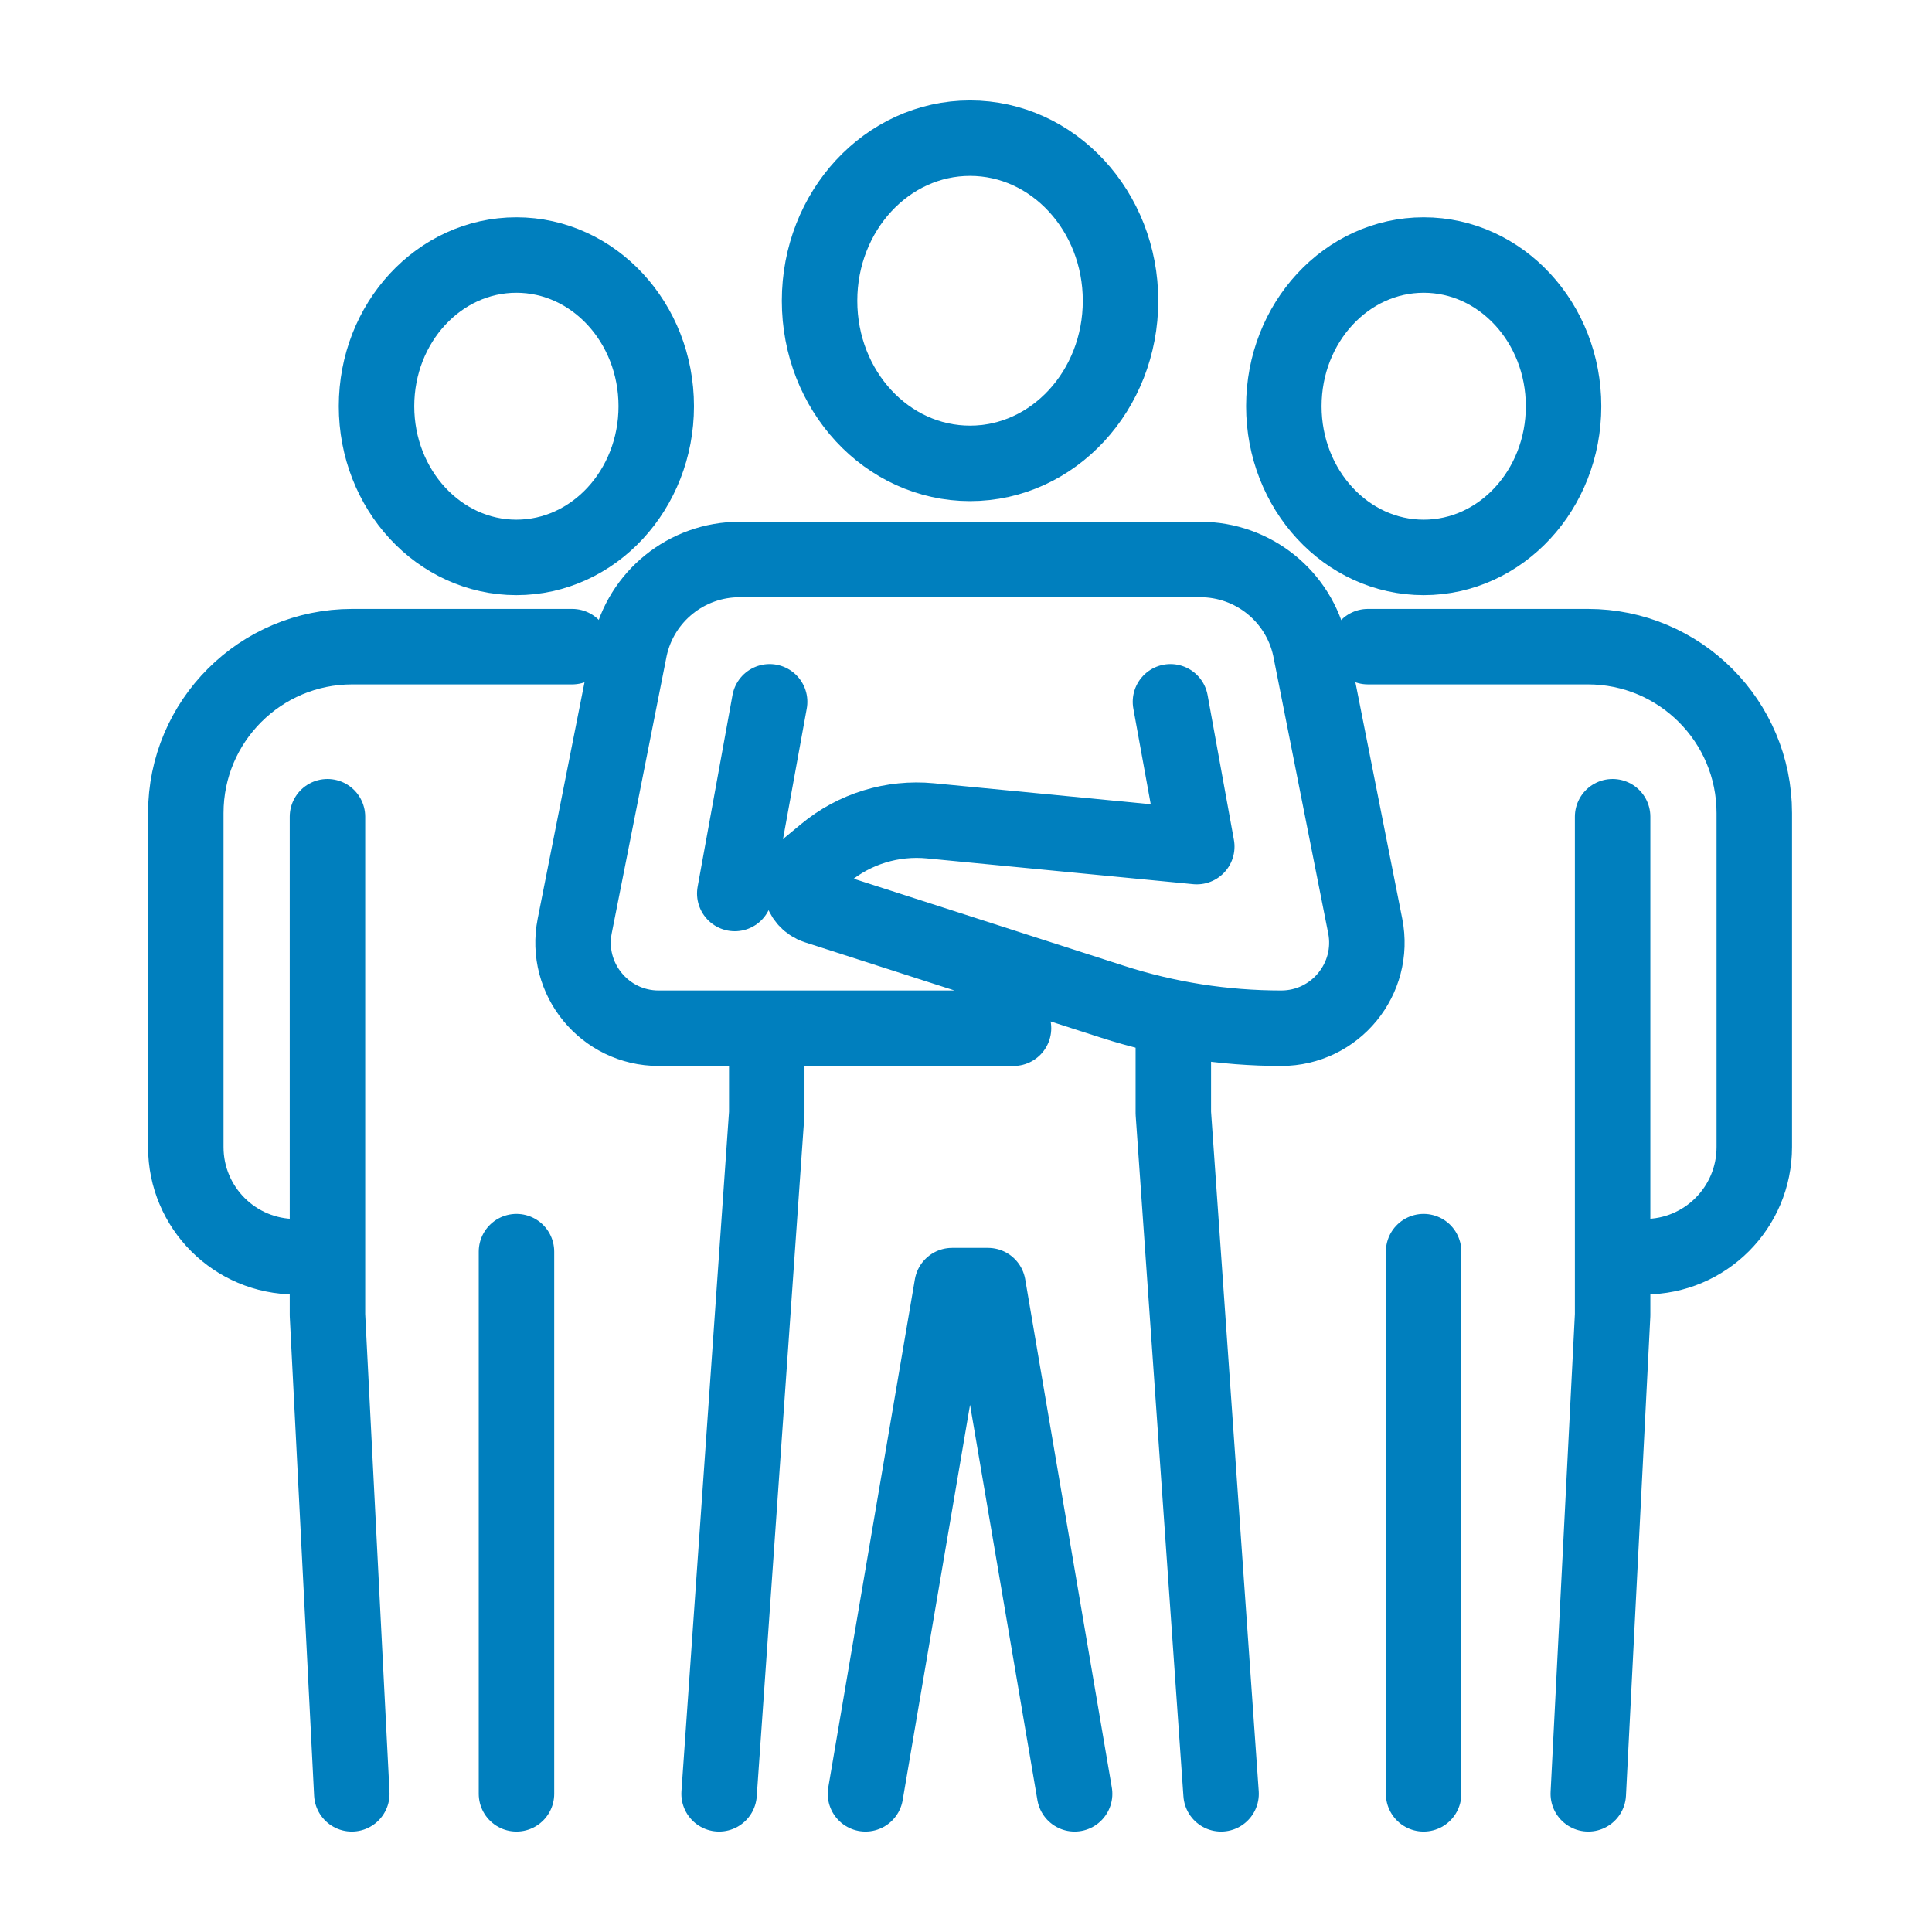 <svg width="64" height="64" viewBox="0 0 64 64" fill="none" xmlns="http://www.w3.org/2000/svg">
<path d="M12.473 13.457C12.473 16.222 14.549 18.465 17.106 18.465C19.664 18.465 21.739 16.222 21.739 13.457C21.739 10.691 19.664 8.448 17.106 8.448C14.549 8.448 12.473 10.691 12.473 13.457Z" stroke="#007FBE" stroke-width="2.5" stroke-linecap="round" stroke-linejoin="round"/>
<path d="M10.562 41.63H9.786C7.78 41.63 6.155 40.005 6.155 37.998V26.934C6.155 23.889 8.623 21.421 11.668 21.421H18.954" stroke="#007FBE" stroke-width="2.5" stroke-linecap="round" stroke-linejoin="round"/>
<path d="M10.848 27.055V43.561L11.654 59.423" stroke="#007FBE" stroke-width="2.5" stroke-linecap="round" stroke-linejoin="round"/>
<path d="M17.109 41.462V59.423" stroke="#007FBE" stroke-width="2.5" stroke-linecap="round" stroke-linejoin="round"/>
<path d="M51.795 13.457C51.795 16.222 49.719 18.465 47.162 18.465C44.604 18.465 42.529 16.222 42.529 13.457C42.529 10.691 44.604 8.448 47.162 8.448C49.719 8.448 51.795 10.691 51.795 13.457Z" stroke="#007FBE" stroke-width="2.5" stroke-linecap="round" stroke-linejoin="round"/>
<path d="M53.706 41.63H54.482C56.488 41.63 58.113 40.005 58.113 37.998V26.934C58.113 23.889 55.645 21.421 52.6 21.421H45.314" stroke="#007FBE" stroke-width="2.5" stroke-linecap="round" stroke-linejoin="round"/>
<path d="M53.42 27.055V43.561L52.614 59.423" stroke="#007FBE" stroke-width="2.5" stroke-linecap="round" stroke-linejoin="round"/>
<path d="M47.159 41.462V59.423" stroke="#007FBE" stroke-width="2.5" stroke-linecap="round" stroke-linejoin="round"/>
<path d="M27.149 9.964C27.149 12.94 29.38 15.35 32.134 15.35C34.888 15.35 37.119 12.937 37.119 9.964C37.119 6.991 34.888 4.577 32.134 4.577C29.38 4.577 27.149 6.991 27.149 9.964Z" stroke="#007FBE" stroke-width="2.5" stroke-linecap="round" stroke-linejoin="round"/>
<path d="M38.773 23.248L39.645 28.045L30.821 27.191C29.562 27.07 28.306 27.454 27.334 28.262L26.797 28.706C26.332 29.093 26.476 29.841 27.051 30.026L36.854 33.184C38.661 33.767 40.545 34.061 42.442 34.061C44.229 34.061 45.571 32.427 45.225 30.675L43.4 21.464C43.028 19.752 41.513 18.534 39.763 18.534H24.499C22.75 18.534 21.234 19.752 20.862 21.464L19.038 30.675C18.691 32.427 20.033 34.061 21.82 34.061H33.574" stroke="#007FBE" stroke-width="2.5" stroke-linecap="round" stroke-linejoin="round"/>
<path d="M25.4 34.124V36.87L23.821 59.423" stroke="#007FBE" stroke-width="2.5" stroke-linecap="round" stroke-linejoin="round"/>
<path d="M38.868 33.836V36.87L40.45 59.423" stroke="#007FBE" stroke-width="2.5" stroke-linecap="round" stroke-linejoin="round"/>
<path d="M25.495 23.248L24.34 29.598" stroke="#007FBE" stroke-width="2.5" stroke-linecap="round" stroke-linejoin="round"/>
<path d="M35.598 59.423L32.729 42.588H31.539L28.67 59.423" stroke="#007FBE" stroke-width="2.5" stroke-linecap="round" stroke-linejoin="round"/>
</svg>
